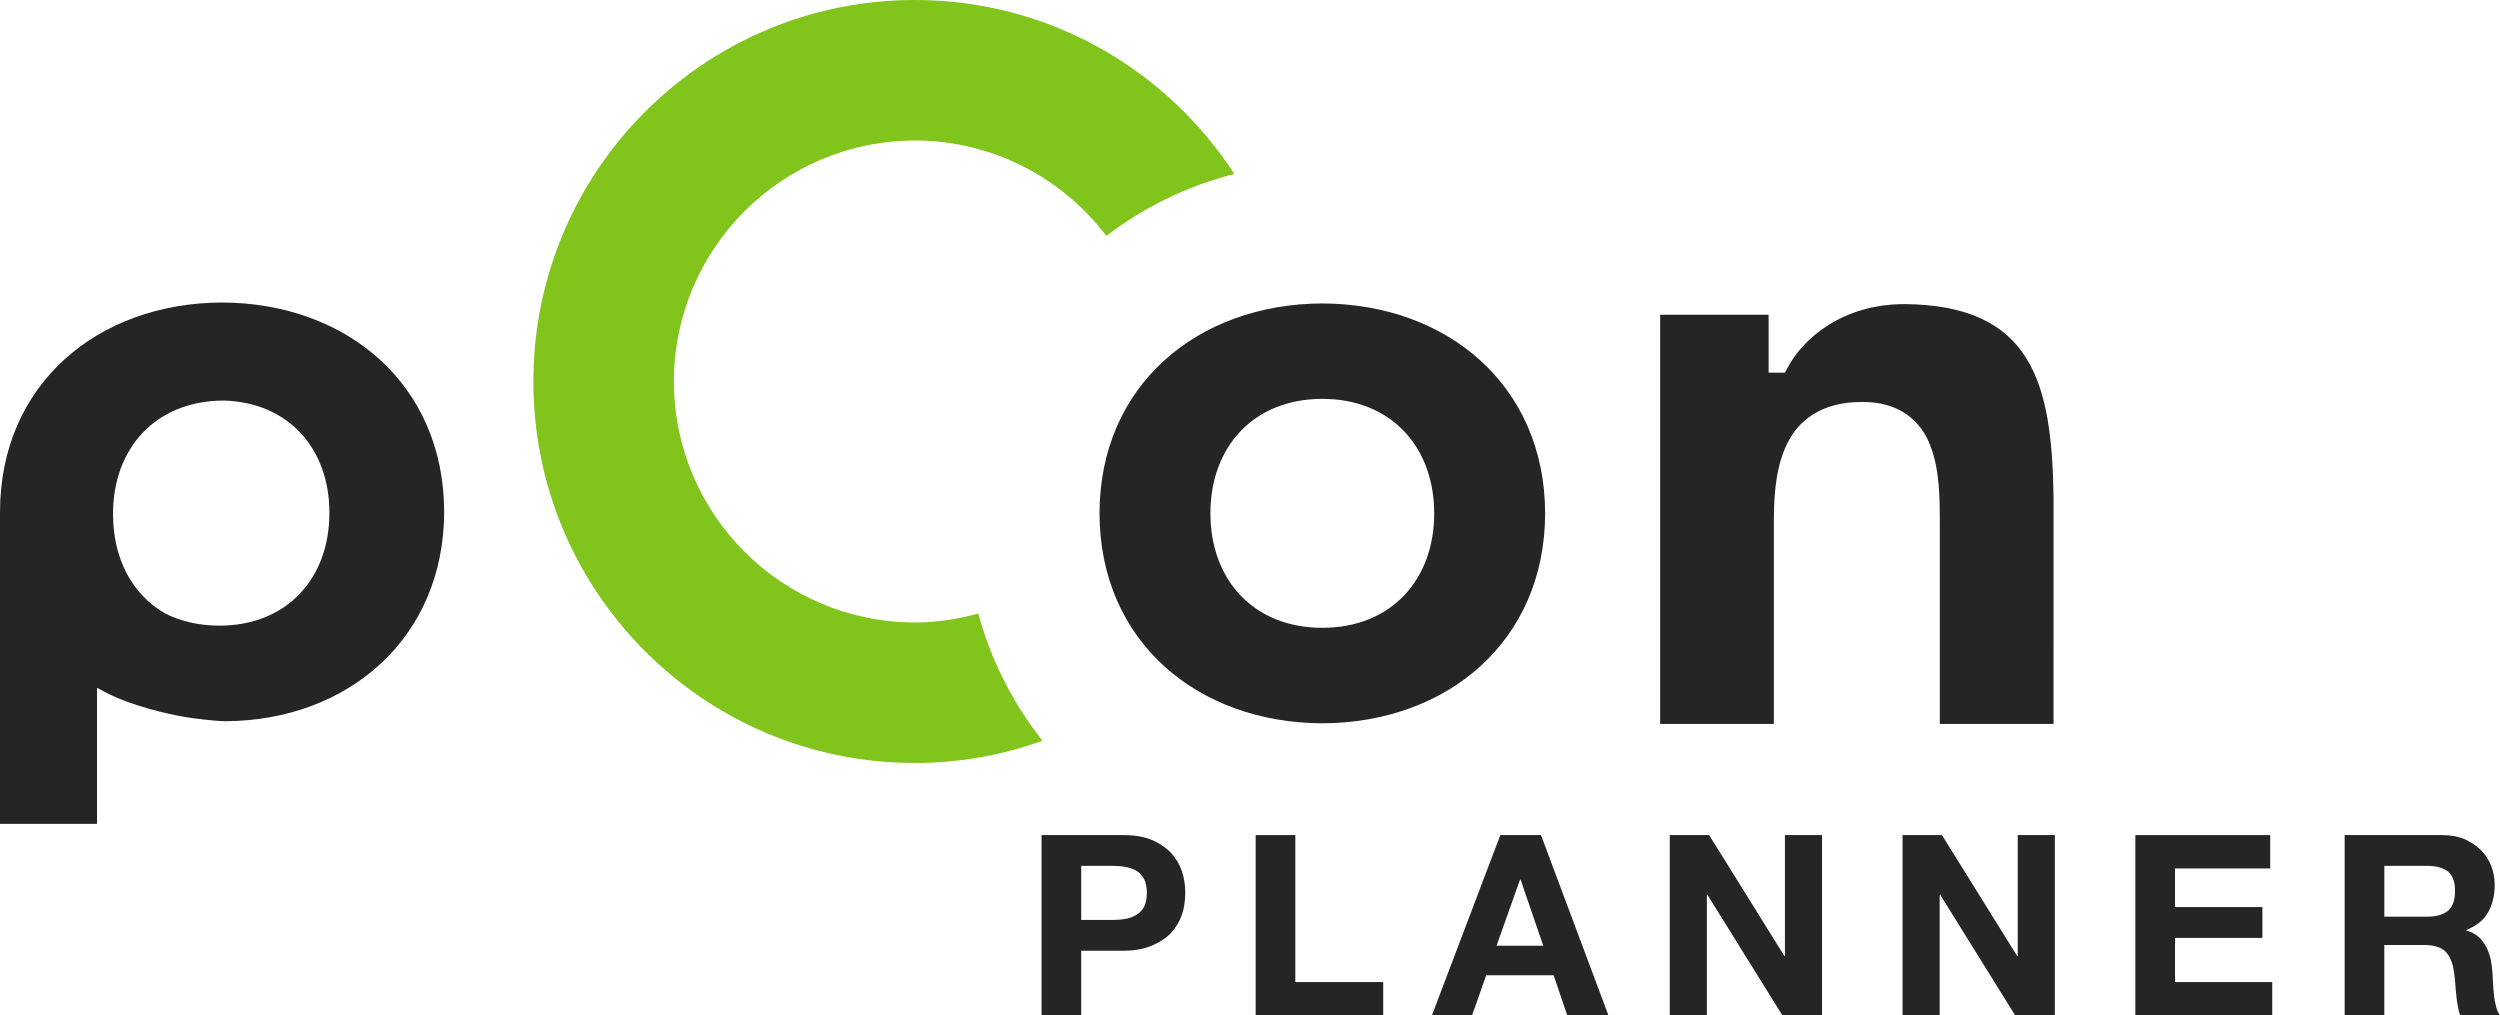 <?xml version="1.0" encoding="UTF-8"?> <!-- Generator: Adobe Illustrator 16.0.0, SVG Export Plug-In . SVG Version: 6.00 Build 0) --> <svg xmlns="http://www.w3.org/2000/svg" xmlns:xlink="http://www.w3.org/1999/xlink" id="Ebene_1" x="0px" y="0px" width="158.36px" height="64.32px" viewBox="0 0 158.36 64.32" xml:space="preserve"> <g> <path fill-rule="evenodd" clip-rule="evenodd" fill="#80C41C" d="M62.549,40.691c-0.002-0.002-0.044-0.119-0.063-0.174 c-0.194-0.541-0.368-1.092-0.52-1.654c-1.28,0.357-2.621,0.566-4.014,0.568c-8.43-0.016-15.25-6.836-15.267-15.265 c0.017-8.43,6.837-15.251,15.267-15.266c4.958,0.007,9.345,2.38,12.128,6.042c2.376-1.812,5.125-3.166,8.109-3.924 C73.884,4.395,66.442,0.001,57.952,0C44.604,0.002,33.788,10.819,33.786,24.167c0.002,13.351,10.817,24.162,24.167,24.164 c2.839,0,5.556-0.506,8.082-1.41c-0.974-1.232-1.823-2.572-2.527-3.994C63.148,42.209,62.829,41.463,62.549,40.691L62.549,40.691z"></path> <path fill-rule="evenodd" clip-rule="evenodd" fill="#252525" d="M68.488,58.273h1.952c0.144,0,0.286-0.006,0.421-0.014 c0.139-0.01,0.274-0.027,0.411-0.051s0.261-0.057,0.376-0.098s0.224-0.094,0.328-0.158c0.104-0.057,0.197-0.127,0.277-0.213 c0.083-0.088,0.155-0.188,0.218-0.299c0.056-0.111,0.099-0.24,0.131-0.387c0.029-0.145,0.045-0.309,0.045-0.494 c0-0.184-0.016-0.348-0.045-0.492c-0.032-0.146-0.075-0.275-0.131-0.387c-0.063-0.111-0.136-0.213-0.218-0.301 c-0.08-0.09-0.173-0.164-0.277-0.229c-0.104-0.055-0.213-0.104-0.328-0.143c-0.115-0.041-0.24-0.072-0.376-0.096 c-0.136-0.025-0.272-0.041-0.411-0.051c-0.136-0.008-0.277-0.014-0.421-0.014h-1.952V58.273L68.488,58.273z M65.976,52.898h5.152 c0.36,0,0.693,0.023,0.997,0.074c0.304,0.047,0.579,0.125,0.827,0.229s0.475,0.227,0.683,0.369 c0.205,0.141,0.389,0.295,0.549,0.463c0.152,0.168,0.288,0.352,0.405,0.547c0.114,0.197,0.21,0.406,0.283,0.621 c0.072,0.225,0.125,0.447,0.157,0.676c0.035,0.223,0.051,0.453,0.051,0.684c0,0.232-0.016,0.465-0.051,0.691 c-0.032,0.229-0.085,0.453-0.157,0.67c-0.072,0.215-0.168,0.424-0.283,0.617c-0.117,0.197-0.253,0.383-0.405,0.551 c-0.16,0.168-0.344,0.32-0.549,0.455c-0.208,0.137-0.435,0.256-0.683,0.361c-0.248,0.104-0.523,0.184-0.827,0.236 c-0.304,0.057-0.637,0.082-0.997,0.082h-2.64v4.096h-2.512V52.898L65.976,52.898z"></path> <polygon fill-rule="evenodd" clip-rule="evenodd" fill="#252525" points="79.539,52.898 82.051,52.898 82.051,62.209 87.618,62.209 87.618,64.32 79.539,64.32 79.539,52.898 "></polygon> <path fill-rule="evenodd" clip-rule="evenodd" fill="#252525" d="M94.797,59.906h2.96l-1.439-4.193h-0.032L94.797,59.906 L94.797,59.906z M95.037,52.898h2.576l4.272,11.422h-2.608l-0.864-2.543h-4.271l-0.896,2.543h-2.544L95.037,52.898L95.037,52.898z"></path> <polygon fill-rule="evenodd" clip-rule="evenodd" fill="#252525" points="105.769,52.898 108.264,52.898 113.032,60.561 113.064,60.561 113.064,52.898 115.416,52.898 115.416,64.32 112.904,64.32 108.152,56.674 108.12,56.674 108.12,64.32 105.769,64.32 105.769,52.898 "></polygon> <polygon fill-rule="evenodd" clip-rule="evenodd" fill="#252525" points="120.515,52.898 123.011,52.898 127.778,60.561 127.811,60.561 127.811,52.898 130.162,52.898 130.162,64.32 127.65,64.32 122.898,56.674 122.867,56.674 122.867,64.32 120.515,64.32 120.515,52.898 "></polygon> <polygon fill-rule="evenodd" clip-rule="evenodd" fill="#252525" points="135.262,52.898 143.805,52.898 143.805,55.01 137.773,55.01 137.773,57.457 143.309,57.457 143.309,59.41 137.773,59.41 137.773,62.209 143.933,62.209 143.933,64.32 135.262,64.32 135.262,52.898 "></polygon> <path fill-rule="evenodd" clip-rule="evenodd" fill="#252525" d="M151.032,58.064h2.752c0.56,0,0.992-0.127,1.296-0.383 c0.288-0.256,0.432-0.672,0.432-1.248c0-0.279-0.034-0.52-0.106-0.723c-0.072-0.199-0.182-0.365-0.325-0.494 c-0.152-0.119-0.336-0.211-0.552-0.273s-0.464-0.094-0.744-0.094h-2.752V58.064L151.032,58.064z M148.521,52.898h6.159 c0.512,0,0.977,0.078,1.393,0.238c0.199,0.088,0.389,0.189,0.565,0.303c0.176,0.113,0.338,0.242,0.49,0.387 c0.288,0.287,0.512,0.623,0.672,1.008c0.072,0.191,0.128,0.389,0.165,0.588c0.04,0.203,0.06,0.412,0.06,0.627 c0,0.336-0.035,0.648-0.107,0.939c-0.069,0.287-0.173,0.557-0.31,0.805c-0.144,0.248-0.33,0.465-0.562,0.65 c-0.231,0.186-0.509,0.342-0.829,0.471v0.031c0.304,0.08,0.561,0.207,0.769,0.385c0.104,0.088,0.197,0.186,0.277,0.295 c0.082,0.109,0.154,0.225,0.219,0.344c0.063,0.121,0.119,0.248,0.167,0.379c0.049,0.133,0.089,0.27,0.12,0.406 c0.024,0.143,0.049,0.287,0.069,0.432c0.019,0.145,0.035,0.287,0.043,0.432c0.008,0.088,0.014,0.188,0.016,0.297 c0.003,0.109,0.009,0.223,0.017,0.344c0.008,0.119,0.016,0.242,0.026,0.367c0.008,0.125,0.021,0.248,0.037,0.367 c0.009,0.129,0.024,0.254,0.046,0.375c0.023,0.121,0.051,0.242,0.082,0.361c0.024,0.121,0.059,0.23,0.104,0.326 c0.045,0.098,0.096,0.186,0.152,0.266h-2.513c-0.04-0.088-0.072-0.184-0.099-0.285c-0.023-0.104-0.045-0.211-0.062-0.322 c-0.023-0.104-0.042-0.215-0.059-0.334c-0.016-0.113-0.029-0.234-0.037-0.354c-0.016-0.121-0.029-0.24-0.037-0.363 c-0.011-0.119-0.019-0.244-0.026-0.373c-0.009-0.119-0.019-0.24-0.035-0.357c-0.014-0.119-0.029-0.234-0.045-0.346 c-0.04-0.297-0.106-0.555-0.2-0.777c-0.094-0.221-0.208-0.398-0.344-0.535s-0.32-0.24-0.547-0.309 c-0.229-0.072-0.502-0.107-0.813-0.107h-2.512v4.463h-2.512V52.898L148.521,52.898z"></path> <path fill-rule="evenodd" clip-rule="evenodd" fill="#252525" d="M7.161,32.576c-0.019-4.168,2.695-7.197,7.012-7.203 c4.123,0.113,6.706,3.073,6.692,7.123c0,4.139-2.687,7.135-6.975,7.135c-1.288-0.004-2.436-0.271-3.426-0.771 C8.355,37.656,7.161,35.369,7.161,32.576L7.161,32.576z M14.063,19.162C6.178,19.188,0.014,24.341,0,32.42 c0,0.113,0,17.156,0,19.768h6.145v-8.621l0.491,0.262c1.704,0.912,4.13,1.424,5.049,1.582c0.566,0.098,1.941,0.266,2.558,0.273 v0.008h0.004v-0.008c0,0,0.002,0,0.016,0h0.009c7.77-0.035,13.849-5.256,13.864-13.264C28.121,24.341,21.948,19.189,14.063,19.162 L14.063,19.162z"></path> <path fill-rule="evenodd" clip-rule="evenodd" fill="#252525" d="M120.631,19.262v0.002c-3.85-0.002-6.382,2.109-7.402,4.037 l-0.161,0.307h-1.037v-3.67h-6.871v25.919h7.203v-12.91c0.006-1.787,0.159-3.597,0.949-5.045c0.783-1.461,2.309-2.448,4.615-2.438 c0,0,0.099,0,0.111,0c2.289,0,3.656,1.215,4.234,2.762c0.605,1.544,0.603,3.38,0.605,4.947v12.684h7.203V31.509 C129.978,24.257,128.729,19.332,120.631,19.262L120.631,19.262z"></path> <path fill-rule="evenodd" clip-rule="evenodd" fill="#252525" d="M83.759,39.768c-4.355,0-7.086-3.043-7.086-7.254 c0-4.207,2.731-7.249,7.089-7.249c4.357,0.004,7.083,3.042,7.087,7.251c0,4.209-2.729,7.252-7.087,7.252H83.759L83.759,39.768z M83.759,19.221c-7.911,0.028-14.097,5.19-14.112,13.295c0.015,8.107,6.201,13.273,14.111,13.301 c7.91-0.027,14.102-5.193,14.117-13.297C97.859,24.411,91.672,19.249,83.759,19.221L83.759,19.221z"></path> </g> </svg> 